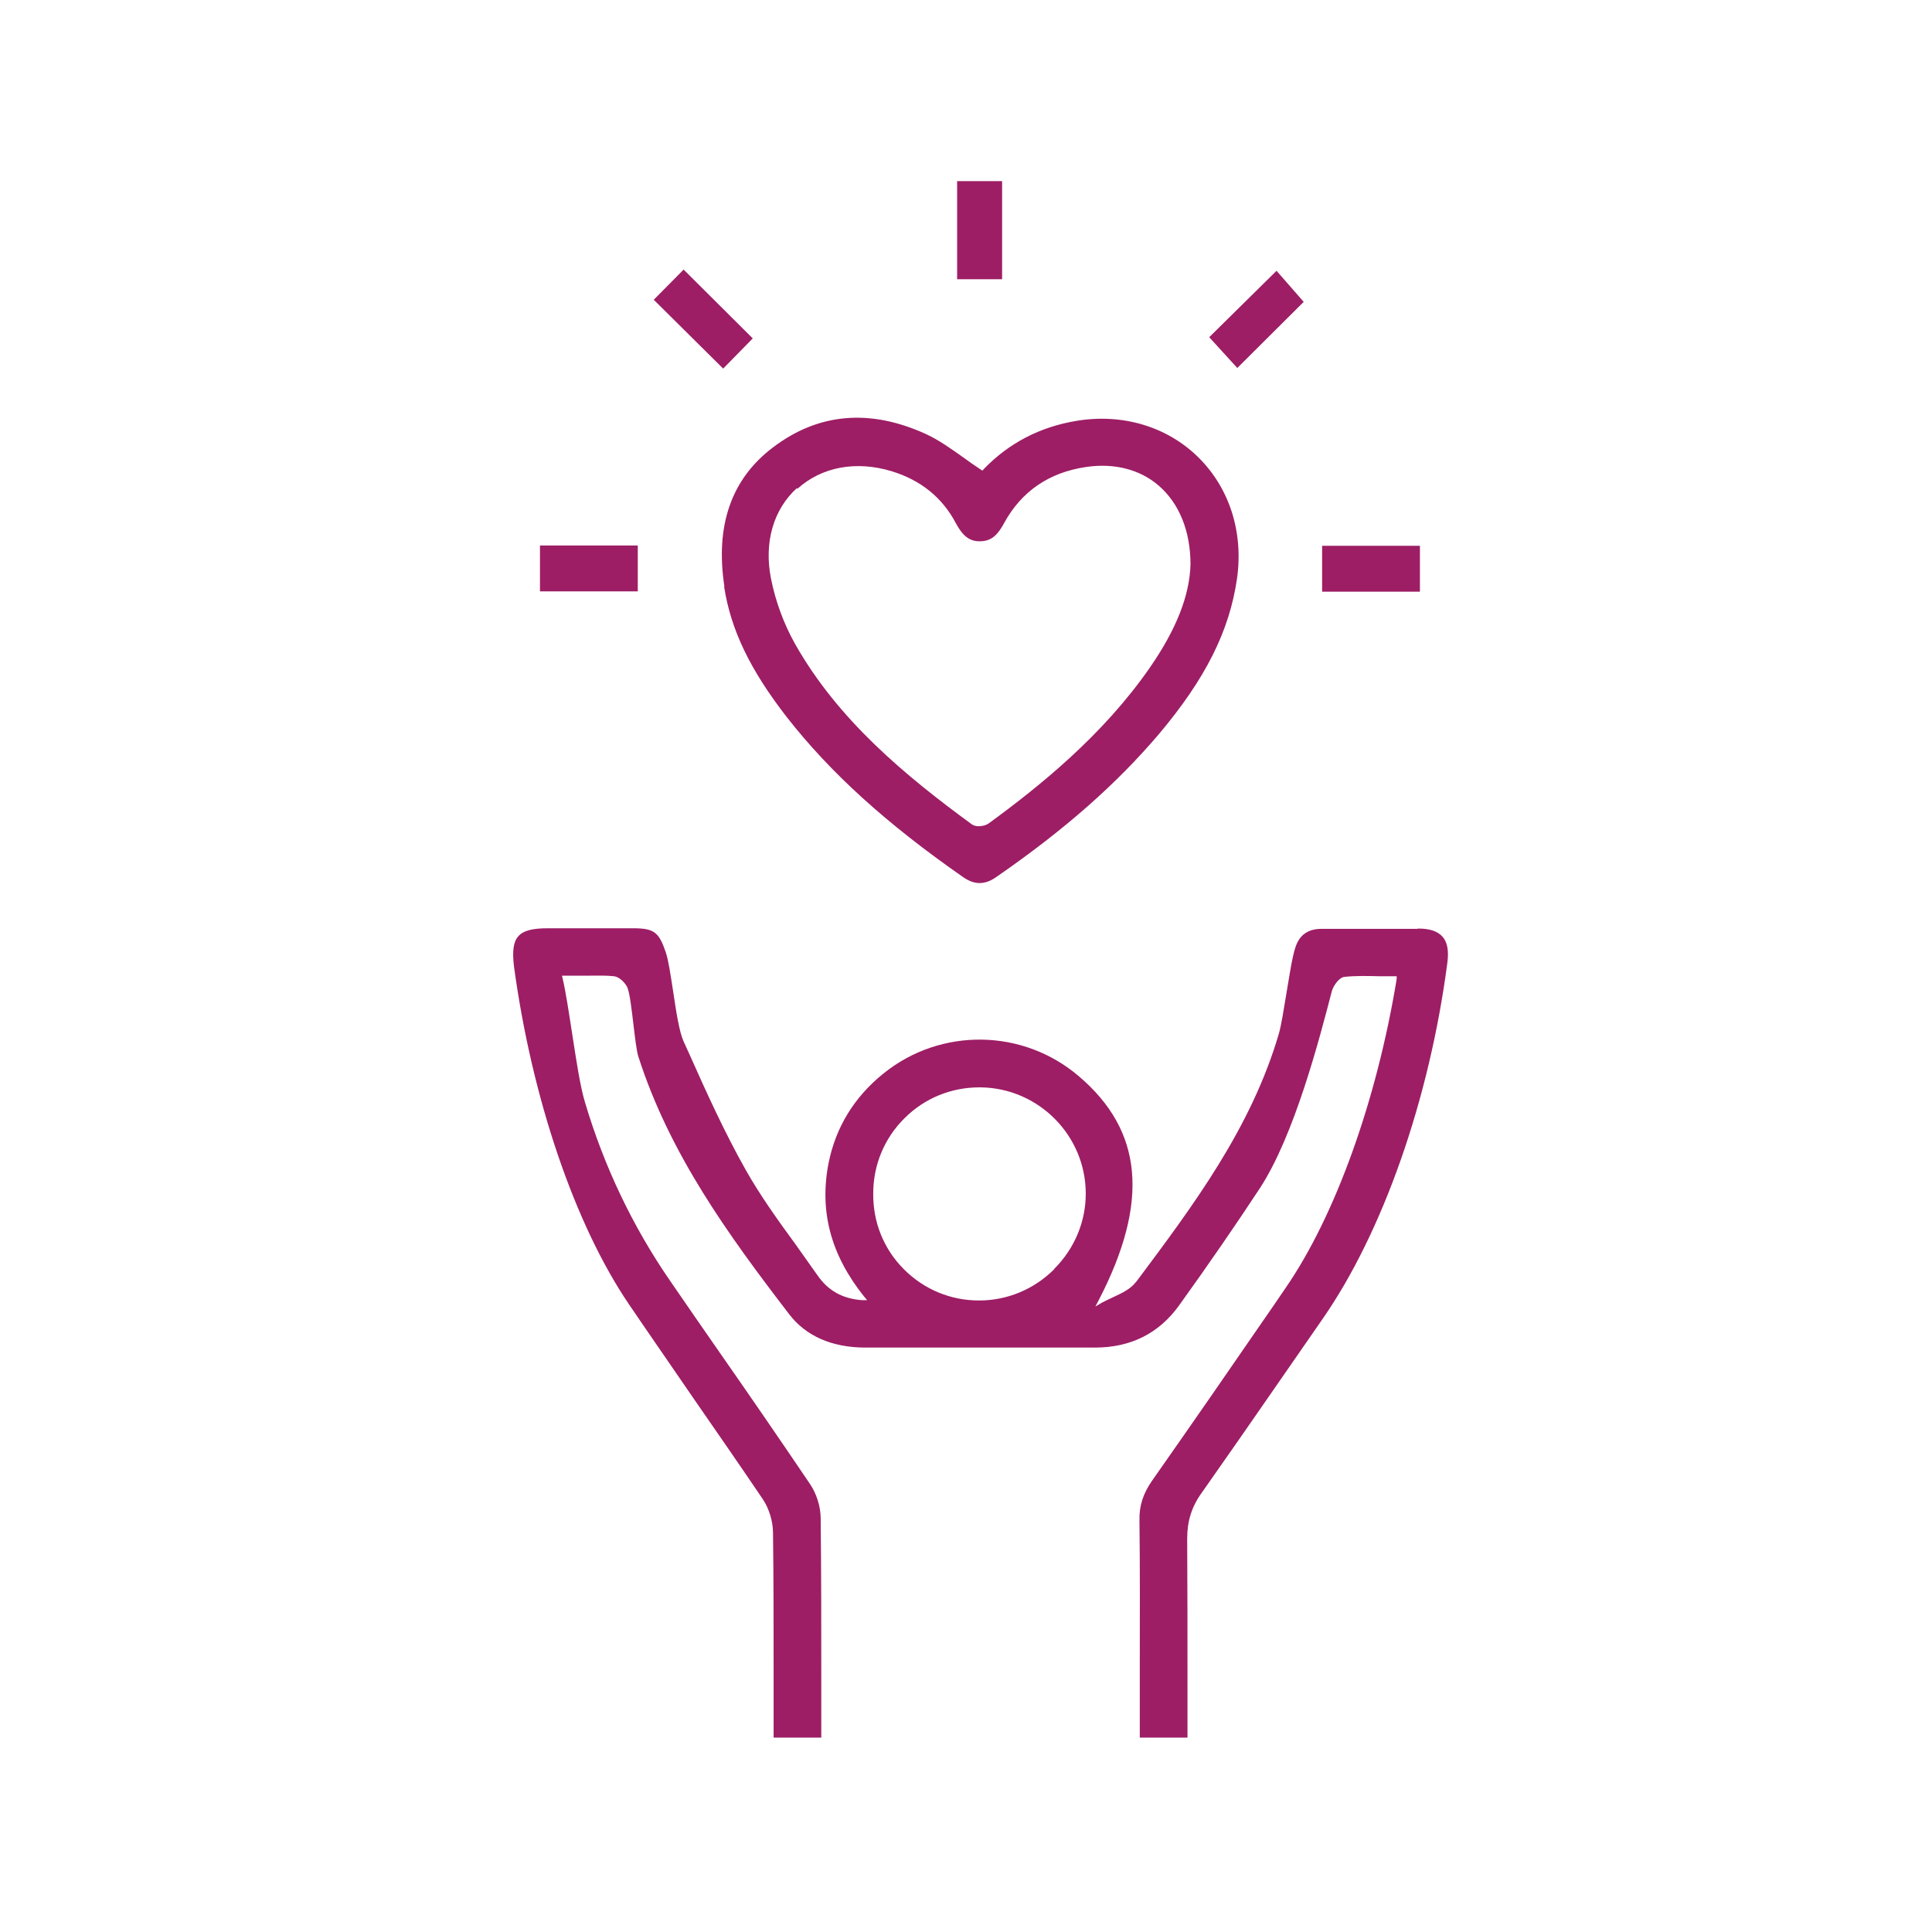 <?xml version="1.0" encoding="UTF-8"?> <svg xmlns="http://www.w3.org/2000/svg" width="64" height="64" viewBox="0 0 64 64" fill="none"><mask id="mask0_2001_36" style="mask-type:alpha" maskUnits="userSpaceOnUse" x="0" y="0" width="64" height="64"><rect width="64" height="64" fill="#D9D9D9"></rect></mask><g mask="url(#mask0_2001_36)"><path d="M46.937 30.77C46.456 30.77 45.977 30.77 45.496 30.77C44.937 30.77 44.367 30.77 43.806 30.77C43.337 30.76 43.036 30.97 42.907 31.4C42.806 31.7 42.717 32.3 42.617 32.89C42.526 33.44 42.447 33.95 42.367 34.23C41.456 37.36 39.517 39.95 37.647 42.45L37.627 42.47C37.456 42.7 37.157 42.84 36.877 42.97C36.746 43.03 36.617 43.09 36.507 43.15L36.286 43.28L36.407 43.05C38.077 39.81 37.867 37.46 35.736 35.65C33.886 34.07 31.166 34.03 29.267 35.56C28.297 36.34 27.686 37.34 27.447 38.53C27.137 40.12 27.517 41.56 28.616 42.94L28.727 43.07H28.556C27.907 43.02 27.436 42.76 27.076 42.24C26.837 41.9 26.587 41.55 26.346 41.21C25.776 40.43 25.186 39.61 24.706 38.76C24.006 37.52 23.407 36.2 22.837 34.92L22.646 34.5C22.497 34.17 22.396 33.49 22.297 32.83C22.216 32.31 22.146 31.82 22.056 31.55C21.826 30.87 21.666 30.75 20.956 30.75C20.017 30.75 19.087 30.75 18.146 30.75C17.627 30.75 17.326 30.83 17.166 31.02C17.006 31.2 16.966 31.51 17.026 32.01C17.616 36.37 19.037 40.56 20.837 43.21C21.556 44.27 22.297 45.33 23.006 46.37C23.747 47.44 24.517 48.55 25.267 49.66C25.477 49.97 25.607 50.4 25.607 50.78C25.627 52.34 25.627 53.93 25.627 55.46C25.627 55.99 25.627 56.51 25.627 57.04V57.56H27.206C27.206 56.96 27.206 56.35 27.206 55.76C27.206 53.88 27.206 52.11 27.186 50.3C27.186 49.91 27.047 49.47 26.826 49.15C25.866 47.73 24.877 46.29 23.907 44.9C23.337 44.08 22.767 43.26 22.206 42.44C20.956 40.63 20.006 38.63 19.377 36.51C19.216 35.98 19.087 35.1 18.956 34.26C18.846 33.55 18.747 32.88 18.637 32.41L18.616 32.32H19.256C19.357 32.32 19.466 32.32 19.567 32.32C19.826 32.32 20.087 32.31 20.346 32.34C20.517 32.36 20.716 32.56 20.787 32.72C20.866 32.93 20.927 33.46 20.986 33.96C21.037 34.38 21.087 34.82 21.146 35C22.177 38.21 24.096 40.87 26.146 43.54C26.697 44.26 27.567 44.64 28.666 44.64C30.767 44.64 33.526 44.64 36.276 44.64C37.456 44.64 38.386 44.17 39.047 43.26C40.047 41.87 40.926 40.59 41.736 39.36C42.886 37.6 43.717 34.38 44.117 32.84C44.166 32.66 44.356 32.38 44.536 32.36C44.926 32.32 45.306 32.33 45.717 32.34C45.867 32.34 46.017 32.34 46.176 32.34H46.267V32.43C45.606 36.45 44.236 40.28 42.577 42.68L42.236 43.18C40.907 45.11 39.526 47.11 38.157 49.06C37.867 49.48 37.736 49.88 37.746 50.36C37.767 52 37.757 53.66 37.757 55.28C37.757 55.87 37.757 56.46 37.757 57.05V57.56H39.337C39.337 56.97 39.337 56.39 39.337 55.8C39.337 54.21 39.337 52.57 39.327 50.97C39.327 50.4 39.467 49.92 39.816 49.44C40.627 48.29 41.437 47.12 42.227 45.98C42.746 45.23 43.267 44.48 43.786 43.73C45.806 40.84 47.356 36.41 47.947 31.88C47.996 31.5 47.947 31.21 47.786 31.03C47.627 30.85 47.367 30.76 46.986 30.76L46.937 30.77ZM34.926 42.04C34.257 42.71 33.367 43.08 32.437 43.08H32.426C31.486 43.08 30.607 42.71 29.947 42.05C29.276 41.38 28.916 40.49 28.927 39.53C28.927 38.59 29.297 37.7 29.966 37.04C30.627 36.38 31.506 36.02 32.447 36.02C32.456 36.02 32.467 36.02 32.477 36.02C34.407 36.04 35.967 37.62 35.967 39.54C35.967 40.47 35.596 41.36 34.926 42.03V42.04Z" fill="#9D1E65"></path><path d="M23.987 19.43C24.207 20.86 24.847 22.19 26.067 23.76C27.507 25.6 29.357 27.28 31.897 29.05C32.277 29.32 32.627 29.32 33.007 29.05C35.277 27.48 36.987 25.97 38.397 24.31C39.937 22.48 40.727 20.9 40.977 19.17C41.197 17.63 40.727 16.16 39.687 15.14C38.657 14.13 37.187 13.69 35.667 13.94C34.447 14.14 33.417 14.68 32.587 15.54L32.547 15.59L32.497 15.56C32.297 15.43 32.097 15.29 31.907 15.15C31.497 14.86 31.107 14.58 30.677 14.38C28.817 13.53 27.107 13.68 25.607 14.82C24.227 15.86 23.687 17.41 23.997 19.43H23.987ZM26.417 16.19C27.217 15.47 28.347 15.25 29.537 15.61C30.487 15.9 31.207 16.47 31.657 17.32C31.857 17.69 32.077 17.95 32.487 17.93C32.867 17.92 33.067 17.69 33.267 17.32C33.837 16.28 34.747 15.65 35.977 15.47C36.907 15.33 37.767 15.55 38.387 16.09C39.067 16.68 39.437 17.6 39.437 18.7C39.407 19.73 38.967 20.85 38.087 22.12C36.527 24.37 34.417 26.06 32.747 27.28C32.677 27.33 32.547 27.37 32.427 27.37C32.337 27.37 32.257 27.35 32.197 27.31C29.997 25.7 27.767 23.86 26.337 21.33C25.967 20.67 25.687 19.92 25.537 19.15C25.307 17.97 25.617 16.88 26.397 16.17L26.417 16.19Z" fill="#9D1E65"></path><path d="M22.646 8.93L21.656 9.93L23.956 12.21L24.936 11.21L22.646 8.93Z" fill="#9D1E65"></path><path d="M43.187 10L42.287 8.97L40.057 11.17L40.987 12.19L43.187 10Z" fill="#9D1E65"></path><path d="M33.196 6H31.706V9.25H33.196V6Z" fill="#9D1E65"></path><path d="M21.127 18.07H17.887V19.59H21.127V18.07Z" fill="#9D1E65"></path><path d="M47.037 18.08H43.797V19.6H47.037V18.08Z" fill="#9D1E65"></path></g></svg> 